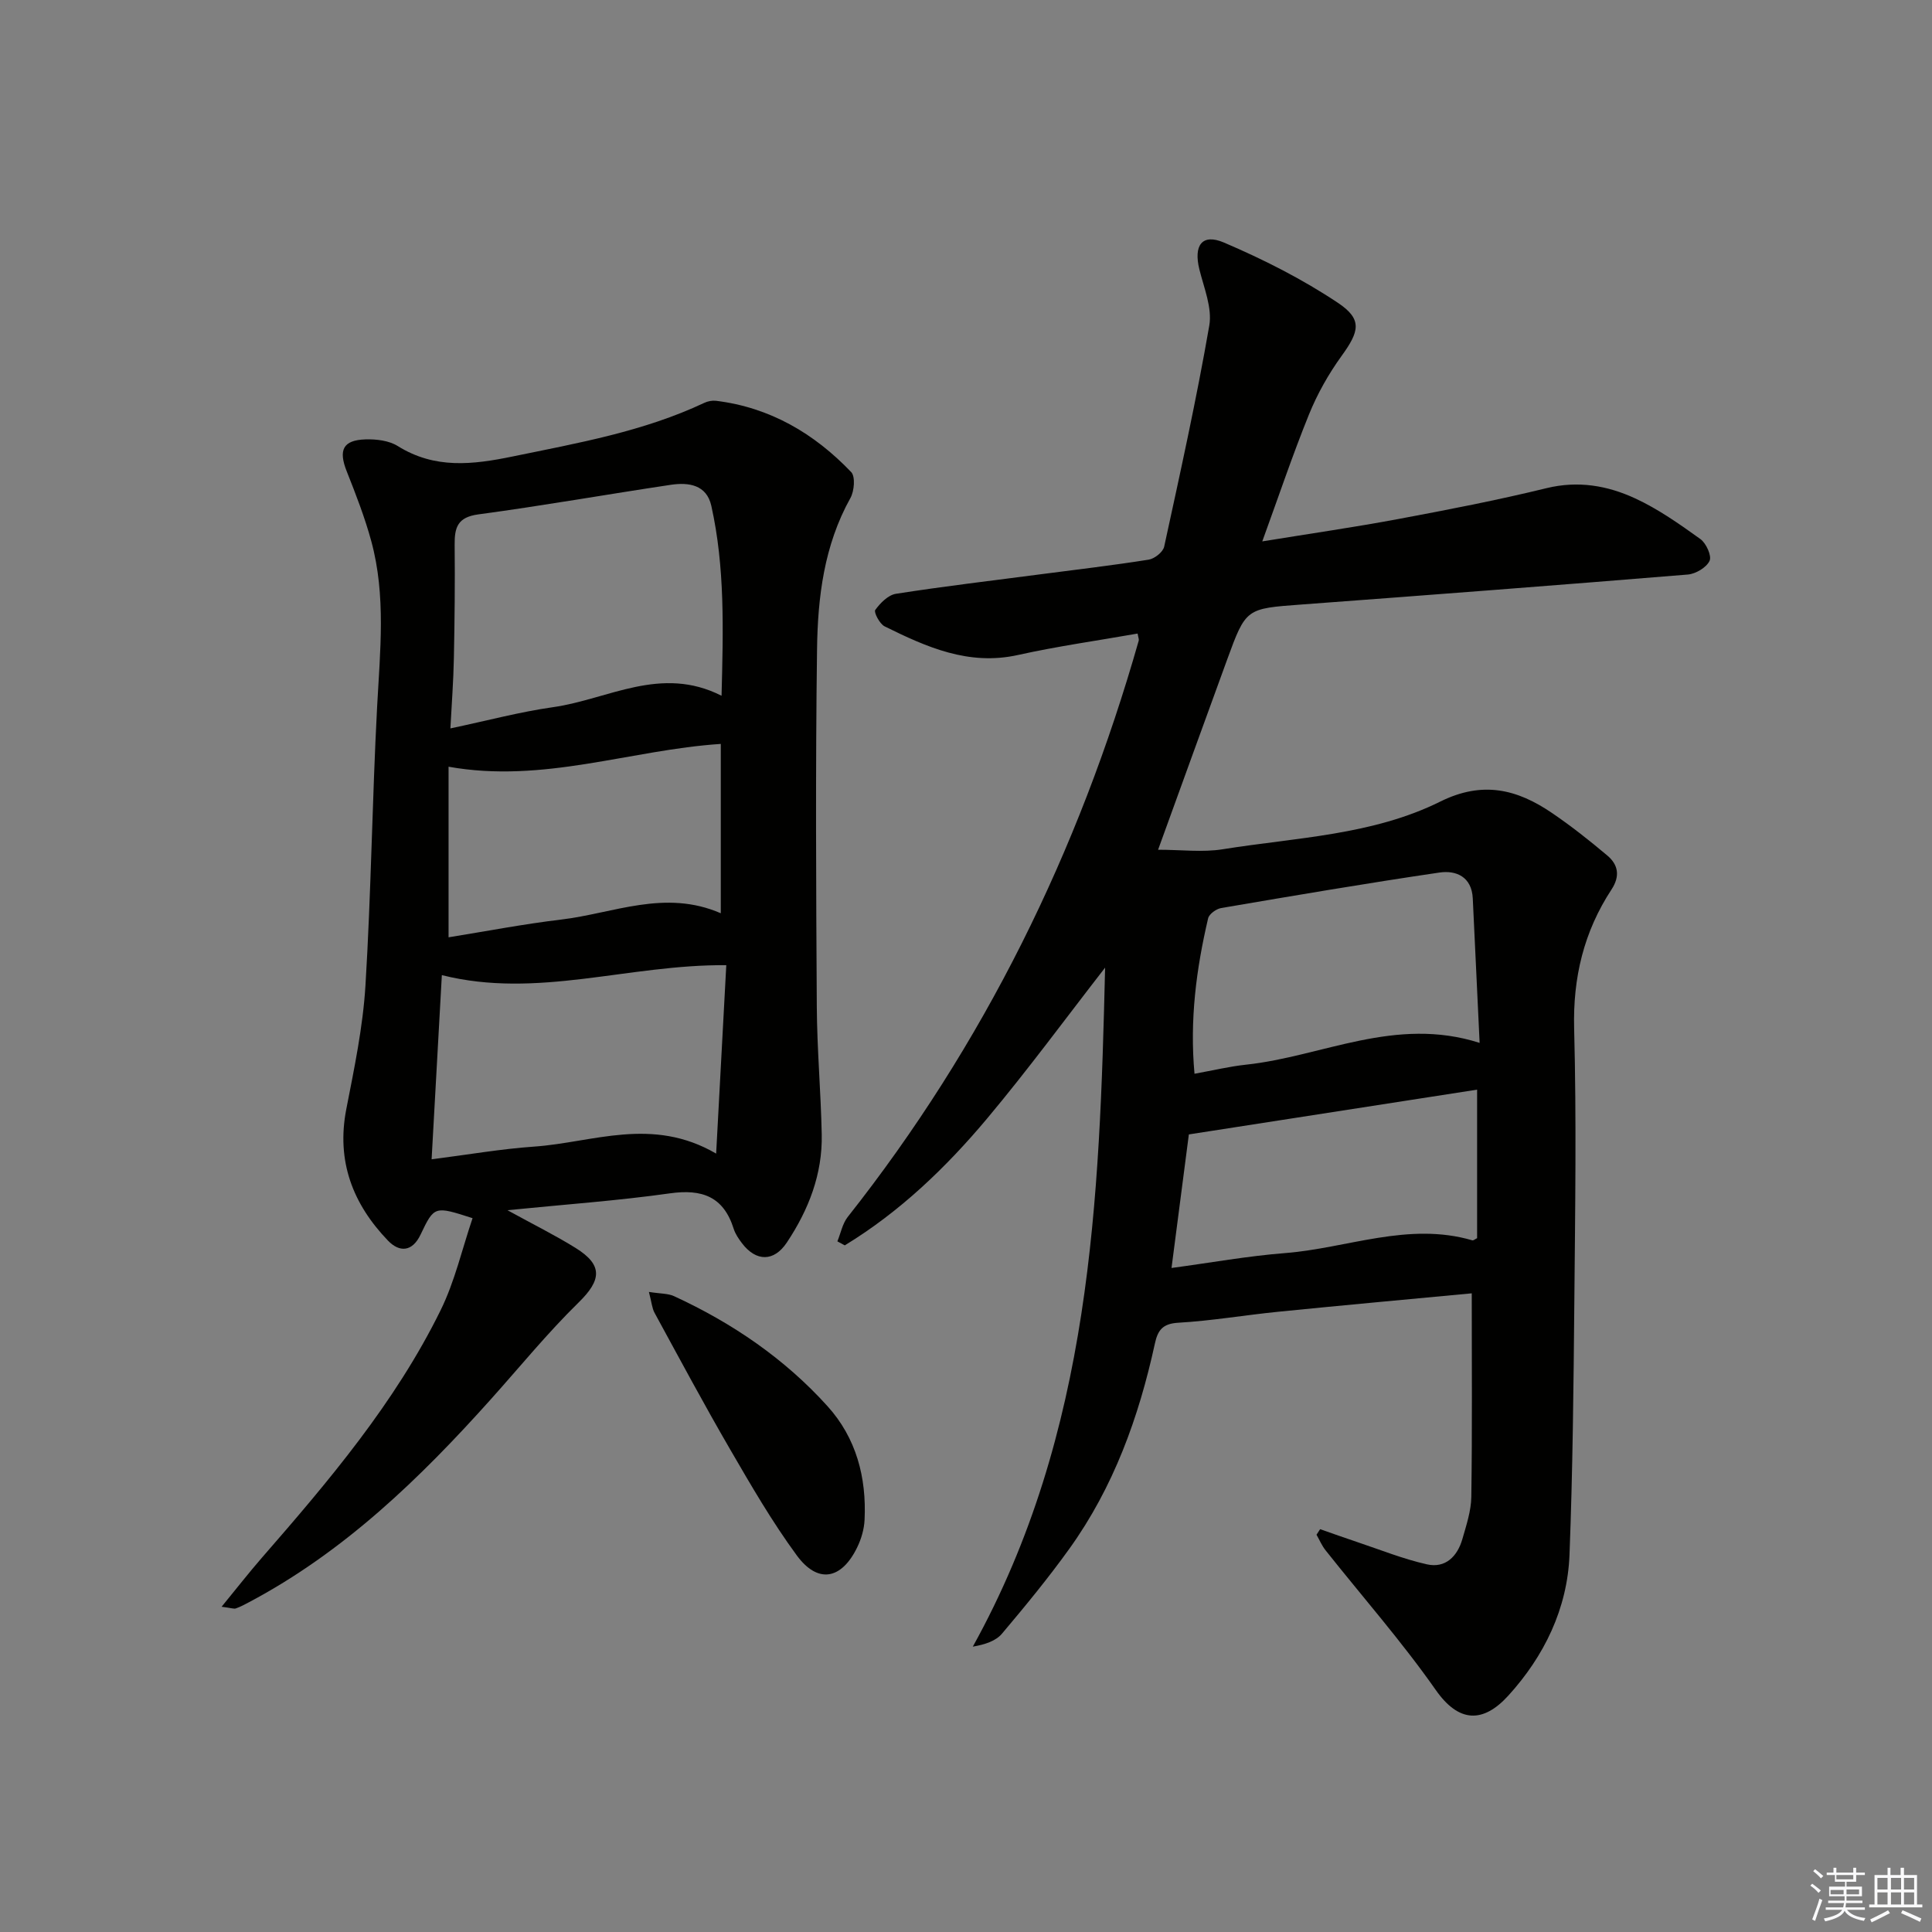 <svg enable-background="new 0 0 400 400" viewBox="0 0 400 400" xmlns="http://www.w3.org/2000/svg"><rect x="0" y="0" width="400" height="400" fill="#808080" stroke="none"/><g fill="#010100"><path d="m304.71 267.77c-12.93 1.22-26.48 2.45-40.02 3.81-6.93.69-13.82 1.88-20.77 2.28-3.27.19-4.23 1.61-4.82 4.34-3.32 15.22-8.54 29.7-17.7 42.45-4.36 6.07-9.12 11.86-13.94 17.57-1.27 1.51-3.45 2.25-6.05 2.7 24.54-44.29 26.24-92.48 27.39-140.58-8.12 10.44-15.93 21.09-24.39 31.19-8.53 10.18-18.1 19.36-29.51 26.31-.51-.28-1.02-.55-1.53-.83.7-1.7 1.05-3.66 2.14-5.05 28.2-35.68 47.83-75.68 60.25-119.32.08-.28-.09-.63-.23-1.47-8.26 1.46-16.59 2.62-24.77 4.44-10.22 2.27-18.93-1.64-27.61-5.93-1.03-.51-2.27-2.92-1.94-3.39 1.03-1.43 2.67-3.1 4.28-3.35 9.85-1.54 19.75-2.71 29.63-4 7.57-.99 15.16-1.87 22.7-3.07 1.22-.19 2.97-1.58 3.21-2.69 3.31-15.22 6.68-30.44 9.34-45.78.63-3.65-1.1-7.78-2.05-11.62-1.23-4.96.53-7.5 5.07-5.57 8.17 3.49 16.23 7.56 23.6 12.48 5.16 3.44 4.44 5.94.73 11.06-2.68 3.71-4.99 7.82-6.71 12.06-3.41 8.41-6.3 17.03-9.67 26.28 9.89-1.61 19.05-2.93 28.15-4.63 10.27-1.92 20.55-3.91 30.69-6.39 6.54-1.6 12.62-.54 18.35 2.11 4.79 2.21 9.2 5.33 13.51 8.42 1.2.86 2.39 3.48 1.91 4.51-.64 1.38-2.86 2.7-4.49 2.84-26.67 2.19-53.35 4.23-80.03 6.21-11.45.85-11.47.74-15.38 11.45-4.66 12.76-9.28 25.54-14.28 39.32 4.81 0 9.2.57 13.38-.1 15.2-2.44 31.01-2.9 45.04-9.87 8.79-4.36 15.93-2.55 23.15 2.37 3.97 2.7 7.76 5.7 11.44 8.8 2.27 1.91 2.68 4.27.86 7.04-5.72 8.73-8.01 18.24-7.73 28.81.49 18.81.21 37.65.04 56.48-.16 17.47-.33 34.96-1 52.42-.43 11.2-5.27 21.04-12.66 29.17-5.21 5.73-10.24 5.69-15.04-1.17-7.03-10.03-15.17-19.28-22.8-28.9-.77-.96-1.26-2.15-1.88-3.23.25-.38.5-.77.75-1.15 2.52.88 5.03 1.78 7.57 2.63 4.83 1.61 9.59 3.54 14.54 4.65 3.82.86 6.31-1.64 7.34-5.24.82-2.86 1.81-5.82 1.85-8.74.2-13.78.09-27.56.09-42.13zm1.63-51.85c-.51-10.75-.95-20.35-1.42-29.94-.22-4.44-3.43-5.84-6.89-5.33-15.1 2.22-30.14 4.78-45.19 7.35-1.02.17-2.5 1.23-2.71 2.13-2.46 10.48-3.84 21.07-2.82 32.18 3.82-.69 7.22-1.51 10.66-1.88 15.82-1.69 30.9-10.1 48.37-4.51zm-.52 9.68c-20.07 3.12-39.65 6.16-59.68 9.27-1.09 8.41-2.3 17.73-3.59 27.65 8.14-1.09 15.79-2.48 23.49-3.08 12.92-1.01 25.54-6.53 38.8-2.64.21.06.54-.24.98-.45 0-10.06 0-20.18 0-30.75z"/><path d="m45.88 332.66c3.17-3.87 5.67-7.08 8.34-10.15 13.9-15.95 27.59-32.1 37-51.23 2.95-5.99 4.45-12.68 6.62-19.07-7.89-2.54-7.92-2.56-10.77 3.41-1.71 3.58-4.35 3.71-6.73 1.25-7.31-7.6-10.74-16.49-8.64-27.25 1.65-8.45 3.43-16.96 3.96-25.52 1.18-19.25 1.4-38.55 2.42-57.81.61-11.47 1.86-22.93-1.2-34.21-1.34-4.94-3.21-9.74-5.1-14.51-1.74-4.39-.79-6.45 3.89-6.6 2.23-.07 4.86.24 6.68 1.38 7.68 4.79 15.48 3.87 23.83 2.15 13.5-2.78 27.05-5.16 39.65-11.1.72-.34 1.63-.51 2.41-.42 11.19 1.37 20.35 6.77 27.99 14.76.89.93.64 3.93-.16 5.37-5.46 9.79-6.77 20.53-6.91 31.33-.33 24.65-.2 49.32-.05 73.97.05 8.81.84 17.61 1.02 26.42.18 8.25-2.72 15.66-7.23 22.43-2.66 3.99-6.34 3.99-9.27.15-.7-.92-1.39-1.93-1.73-3.01-2.1-6.66-6.54-8.27-13.2-7.33-10.78 1.52-21.67 2.29-33.64 3.49 5.34 2.94 9.86 5.17 14.12 7.82 5.71 3.55 5.35 6.66.59 11.31-6.39 6.26-12.08 13.24-18.06 19.92-14.72 16.44-30.45 31.68-50.19 42.13-.87.46-1.75.94-2.68 1.26-.38.15-.92-.08-2.96-.34zm103.51-188.61c.35-13.72.72-26.61-2.12-39.33-.98-4.37-4.7-4.89-8.36-4.35-13.3 1.99-26.56 4.34-39.89 6.13-4.3.58-4.92 2.72-4.89 6.28.08 7.83 0 15.66-.16 23.49-.09 4.7-.45 9.4-.72 14.54 7.67-1.62 14.41-3.43 21.27-4.4 11.39-1.61 22.3-8.74 34.87-2.36zm-60.03 95.97c7.5-.95 14.35-2.15 21.25-2.63 12.16-.85 24.38-6.29 37.66 1.45.75-13.97 1.44-26.67 2.1-39.01-20.38-.16-39.08 7.03-58.89 2.06-.7 12.58-1.39 24.92-2.12 38.13zm59.87-86c-18.76 1.24-36.75 8.23-56.36 4.72v35.32c7.72-1.24 15.47-2.74 23.29-3.67 10.85-1.29 21.51-6.34 33.07-1.31 0-12.16 0-23.66 0-35.06z"/><path d="m134.35 267.48c2.4.38 3.94.3 5.19.87 12.05 5.55 22.88 12.92 31.79 22.79 5.96 6.6 8.09 14.75 7.67 23.53-.09 1.93-.68 3.95-1.53 5.7-3.25 6.68-8.15 7.59-12.51 1.65-5.09-6.93-9.44-14.44-13.77-21.9-5.42-9.33-10.51-18.84-15.67-28.31-.52-.95-.6-2.15-1.17-4.33z"/></g><path d="m374.8 390.4.4-.4c.7.5 1.3 1 1.8 1.4l-.5.5c-.5-.6-1.1-1.1-1.7-1.5zm1 7.3-.6-.3c.5-1.4 1.1-2.8 1.5-4.3.2.1.4.2.6.3-.5 1.3-1 2.8-1.5 4.3zm-.4-10.3.4-.4c.4.3 1 .8 1.7 1.4l-.5.5c-.4-.5-1-1-1.6-1.5zm2.5.3h1.7v-1h.6v1h3.5v-1h.6v1h1.8v.5h-1.8v1.4h-2v1h3.2v2h-3.2v.9h3.3v.5h-3.4c0 .3-.1.6-.1.9h4v.5h-3.7c.7.9 1.9 1.5 3.8 1.7-.1.2-.2.4-.3.6-2.1-.4-3.5-1.1-4-2.1-.4 1-1.8 1.7-4 2.2-.1-.2-.2-.4-.3-.6 2.1-.4 3.4-1 3.8-1.8h-3.4v-.5h3.6c.1-.3.1-.6.2-.9h-3.3v-.5h3.4c0-.3 0-.6 0-.9h-3.2v-2h3.3v-1h-2.1v-1.4h-1.7v-.5zm1.1 3.5v1h2.7c0-.3 0-.4 0-.4 0-.1 0-.2 0-.2 0-.1 0-.2 0-.3h-2.7zm1.2-3v.9h3.5v-.9zm4.7 3h-2.6v.6.4h2.6z" fill="#fafafb"/><path d="m393.6 386.7h.6v1.5h2.7v6.1h1.1v.6h-11v-.6h1.1v-6.1h2.7v-1.5h.6v1.5h2.1v-1.5zm-2.7 8.8.4.6c-1.2.6-2.5 1.3-3.8 1.9-.1-.2-.2-.4-.3-.6 1.2-.6 2.5-1.2 3.7-1.9zm-2.2-6.7v2.4h2.1v-2.4zm0 3v2.5h2.1v-2.5zm2.8-3v2.4h2.1v-2.4zm0 3v2.5h2.1v-2.5zm6 6.1c-1.4-.7-2.7-1.3-3.9-1.8l.3-.6c1.5.6 2.7 1.2 3.9 1.7zm-1.2-9.1h-2.1v2.4h2.1zm-2.1 3v2.5h2.1v-2.5z" fill="#fafafb"/></svg>